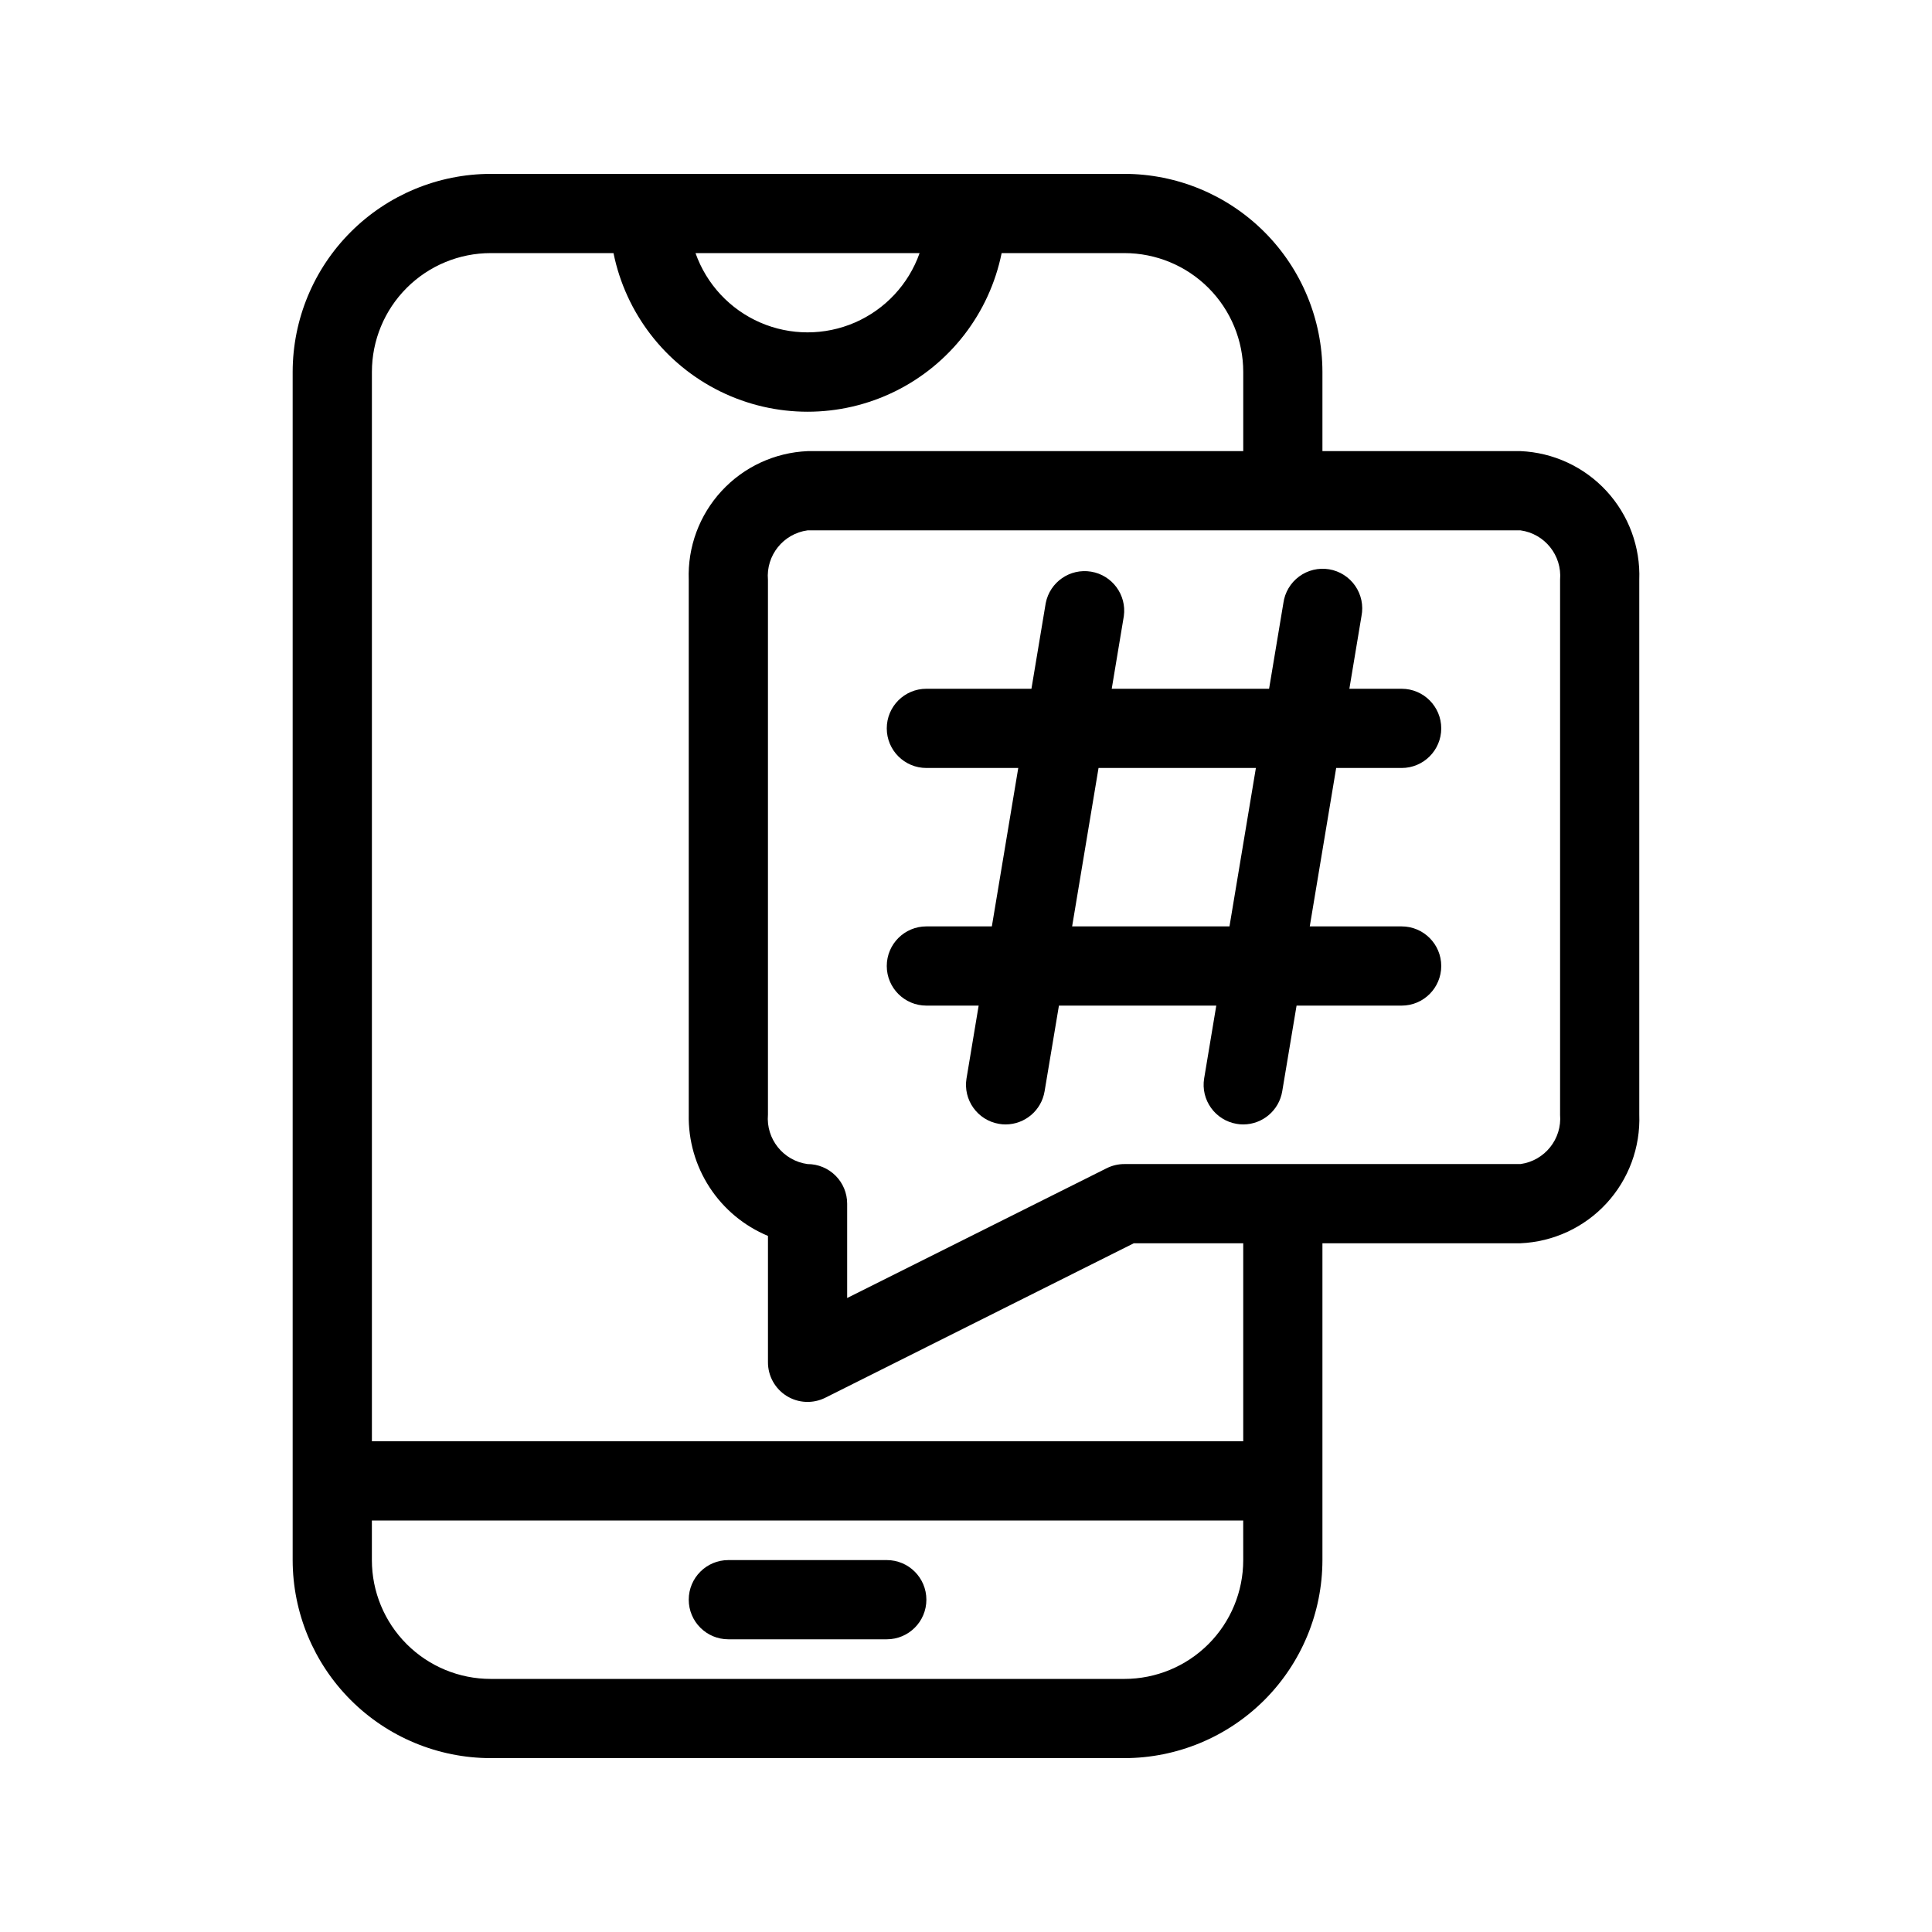 <?xml version="1.0" encoding="UTF-8"?>
<!-- Uploaded to: SVG Repo, www.svgrepo.com, Generator: SVG Repo Mixer Tools -->
<svg fill="#000000" width="800px" height="800px" version="1.1" viewBox="144 144 512 512" xmlns="http://www.w3.org/2000/svg">
 <g>
  <path d="m441.98 190.08h-167.94c-13.914 0.016-27.254 5.551-37.09 15.391-9.84 9.836-15.375 23.176-15.391 37.09v314.88c0.016 13.914 5.551 27.254 15.391 37.094 9.836 9.836 23.176 15.371 37.09 15.387h167.94c13.91-0.016 27.25-5.551 37.09-15.387 9.836-9.84 15.371-23.18 15.387-37.094v-83.965h52.48c8.691-0.375 16.883-4.168 22.785-10.562 5.898-6.391 9.027-14.859 8.703-23.551v-141.7c0.324-8.695-2.805-17.164-8.703-23.555-5.902-6.391-14.094-10.188-22.785-10.559h-52.48v-20.992c-0.016-13.914-5.551-27.254-15.387-37.09-9.84-9.84-23.18-15.375-37.09-15.391zm-54.277 20.992c-2.906 8.242-9.113 14.906-17.125 18.395-8.016 3.484-17.121 3.484-25.133 0-8.016-3.488-14.219-10.152-17.129-18.395zm85.766 346.37c0 8.352-3.32 16.363-9.223 22.266-5.906 5.906-13.918 9.223-22.266 9.223h-167.94c-8.352 0-16.359-3.316-22.266-9.223-5.906-5.902-9.223-13.914-9.223-22.266v-10.496h230.91zm0-31.488h-230.91v-283.39c0-8.352 3.316-16.359 9.223-22.266s13.914-9.223 22.266-9.223h32.539-0.004c3.238 15.941 13.684 29.48 28.285 36.656 14.598 7.176 31.699 7.176 46.297 0 14.598-7.176 25.043-20.715 28.281-36.656h32.539c8.348 0 16.359 3.316 22.266 9.223 5.902 5.906 9.223 13.914 9.223 22.266v20.992h-115.46c-8.691 0.371-16.883 4.168-22.781 10.559-5.902 6.391-9.031 14.859-8.707 23.555v141.7c-0.137 6.848 1.793 13.578 5.539 19.316 3.742 5.734 9.129 10.211 15.453 12.844v33.438c-0.02 3.648 1.855 7.047 4.953 8.973 3.094 1.926 6.969 2.106 10.234 0.477l81.754-40.934h29.012zm83.969-228.29v141.7l-0.004 0.004c0.555 6.469-4.062 12.238-10.496 13.121h-104.96c-1.629-0.004-3.234 0.375-4.695 1.102l-68.777 34.395v-25c0-2.785-1.105-5.457-3.074-7.422-1.969-1.969-4.641-3.074-7.422-3.074-6.434-0.883-11.051-6.652-10.496-13.121v-141.7c-0.555-6.473 4.062-12.238 10.496-13.121h188.93c6.434 0.883 11.051 6.648 10.496 13.121z"/>
  <path d="m438.62 326.53 3.211-19.27v-0.004c0.762-5.621-3.082-10.832-8.68-11.762-5.598-0.93-10.918 2.754-12.02 8.32l-3.789 22.715h-27.844c-5.797 0-10.496 4.699-10.496 10.496 0 5.797 4.699 10.496 10.496 10.496h24.352l-7 41.984h-17.352c-5.797 0-10.496 4.699-10.496 10.496s4.699 10.496 10.496 10.496h13.855l-3.211 19.27h-0.004c-0.945 5.715 2.914 11.117 8.629 12.07 0.566 0.102 1.145 0.148 1.723 0.148 5.125-0.008 9.496-3.719 10.336-8.777l3.801-22.711h41.699l-3.211 19.27c-0.949 5.715 2.914 11.117 8.629 12.07 0.566 0.102 1.145 0.148 1.723 0.148 5.125-0.008 9.496-3.719 10.336-8.777l3.801-22.711h27.844c5.797 0 10.496-4.699 10.496-10.496s-4.699-10.496-10.496-10.496h-24.348l7-41.984h17.348c5.797 0 10.496-4.699 10.496-10.496 0-5.797-4.699-10.496-10.496-10.496h-13.852l3.211-19.27v-0.004c0.551-2.781-0.051-5.672-1.668-8.004-1.617-2.336-4.109-3.914-6.906-4.383-2.801-0.465-5.672 0.223-7.953 1.91-2.285 1.684-3.789 4.223-4.172 7.035l-3.789 22.715zm31.203 62.977h-41.699l7-41.984h41.699z"/>
  <path d="m337.02 578.43h41.984c5.797 0 10.496-4.699 10.496-10.496s-4.699-10.496-10.496-10.496h-41.984c-5.797 0-10.496 4.699-10.496 10.496s4.699 10.496 10.496 10.496z"/>
 </g>
</svg>